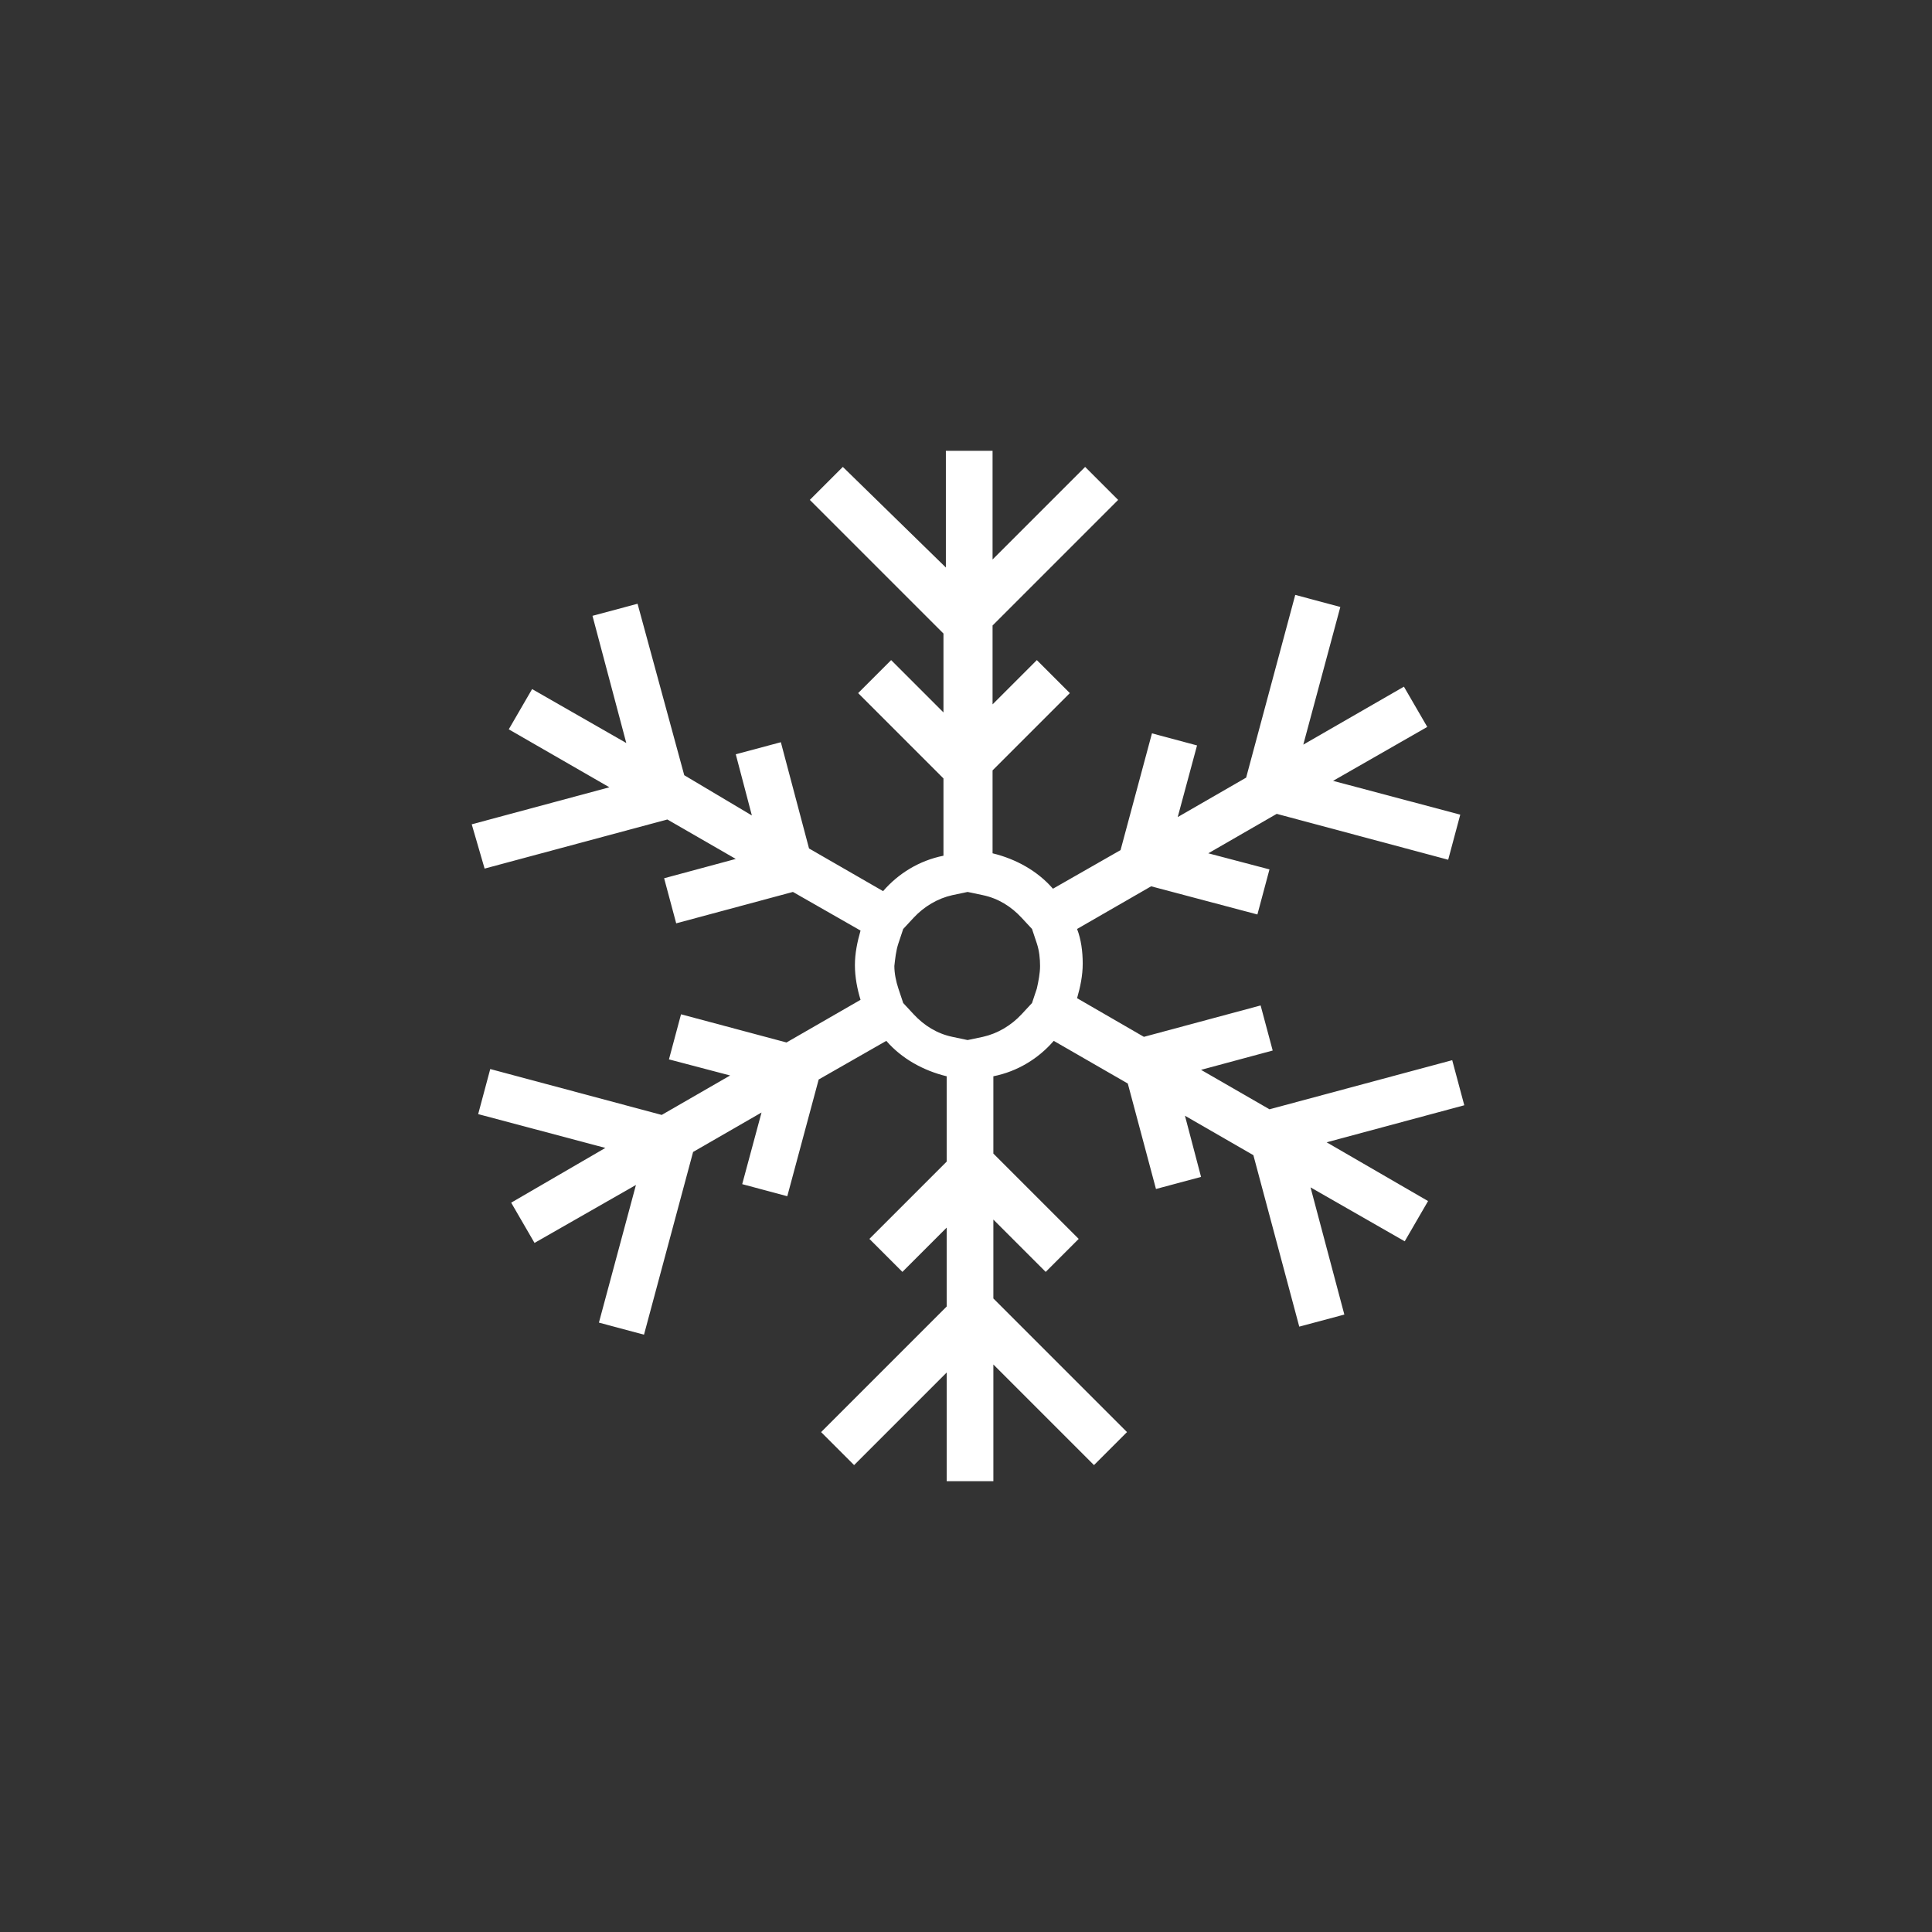 <?xml version="1.0" encoding="utf-8"?>
<!-- Generator: Adobe Illustrator 27.9.0, SVG Export Plug-In . SVG Version: 6.00 Build 0)  -->
<svg version="1.1" id="Calque_3" xmlns="http://www.w3.org/2000/svg" xmlns:xlink="http://www.w3.org/1999/xlink" x="0px" y="0px"
	 viewBox="0 0 240 240" style="enable-background:new 0 0 240 240;" xml:space="preserve">
<rect x="0" y="0" width="240" height="240" fill="#333333" stroke="none"/>
<style type="text/css">
	.st0{fill:#FFFFFF;}
</style>
<g>
	<path class="st0" d="M60.2,107.9l22.7-6.1l8.5,4.9l-8.9,2.4l1.5,5.6l14.5-3.9l8.4,4.8c-0.4,1.4-0.7,2.8-0.7,4.3s0.3,3,0.7,4.3
		l-9.2,5.3L84.6,126l-1.5,5.6l0,0l7.6,2l-8.5,4.9l-21.3-5.7l-1.5,5.6l15.8,4.2l-11.7,6.8l2.9,5l12.6-7.2l-4.6,17.1l5.6,1.5l6.1-22.7
		l8.5-4.9l-2.4,8.9l5.6,1.5l3.9-14.5l8.4-4.8c1.9,2.2,4.6,3.7,7.5,4.4v10.6l-9.6,9.6l4.1,4.1l0,0l5.5-5.5v9.8L102,177.9l4.1,4.1l0,0
		l11.5-11.5V184h5.8v-14.5l12.5,12.5l4.1-4.1l-16.6-16.6v-9.8l6.5,6.5l4.1-4.1l-10.6-10.6v-9.6c3-0.6,5.6-2.2,7.5-4.4l9.2,5.3
		l3.5,13.1l5.6-1.5l-2-7.6l8.5,4.9l5.7,21.3l5.6-1.5l0,0l-4.2-15.8l11.7,6.7l2.9-5l-12.6-7.3l17.1-4.6l-1.5-5.6l-22.7,6.1l-8.5-4.9
		l8.9-2.4l-1.5-5.6l-14.5,3.9l-8.3-4.8c0.4-1.4,0.7-2.8,0.7-4.3s-0.2-3-0.7-4.3l9.2-5.3l13.2,3.5l1.5-5.6l0,0l-7.6-2l8.5-4.9
		l21.3,5.7l1.5-5.6l0,0L165.6,97l11.7-6.7l-2.9-5l-12.5,7.2l4.6-17.1l-5.6-1.5l-6.1,22.7l-8.5,4.9l2.4-8.9l-5.6-1.5l-3.9,14.5
		l-8.4,4.8c-1.9-2.2-4.6-3.7-7.5-4.4V95.7l9.6-9.6l-4.1-4.1l0,0l-5.5,5.5v-9.8l15.6-15.6l-4.1-4.1l0,0l-11.5,11.5V56h-5.8v14.5
		L104.7,58l-4.1,4.1l16.6,16.6v9.8l-6.5-6.5l-4.1,4.1l10.6,10.6v9.6c-3,0.6-5.6,2.2-7.5,4.4l-9.2-5.3L97,92.2l-5.6,1.5l2,7.6l-8.4-5
		L79.2,75l-5.6,1.5l0,0l4.2,15.8l-11.7-6.7l-2.9,5l12.5,7.2l-17.1,4.6L60.2,107.9z M111.6,117.2l0.6-1.8l1.3-1.4
		c1.3-1.4,3-2.4,4.8-2.8l1.9-0.4l1.9,0.4c1.9,0.4,3.5,1.4,4.8,2.8l1.3,1.4l0.6,1.8c0.3,0.9,0.4,1.9,0.4,2.8s-0.2,1.9-0.4,2.8
		l-0.6,1.8l-1.3,1.4c-1.3,1.4-3,2.4-4.8,2.8l-1.9,0.4l-1.9-0.4c-1.9-0.4-3.5-1.4-4.8-2.8l-1.3-1.4l-0.6-1.8
		c-0.3-0.9-0.5-1.9-0.5-2.8C111.2,119.1,111.3,118.1,111.6,117.2z"/>
</g>
</svg>
